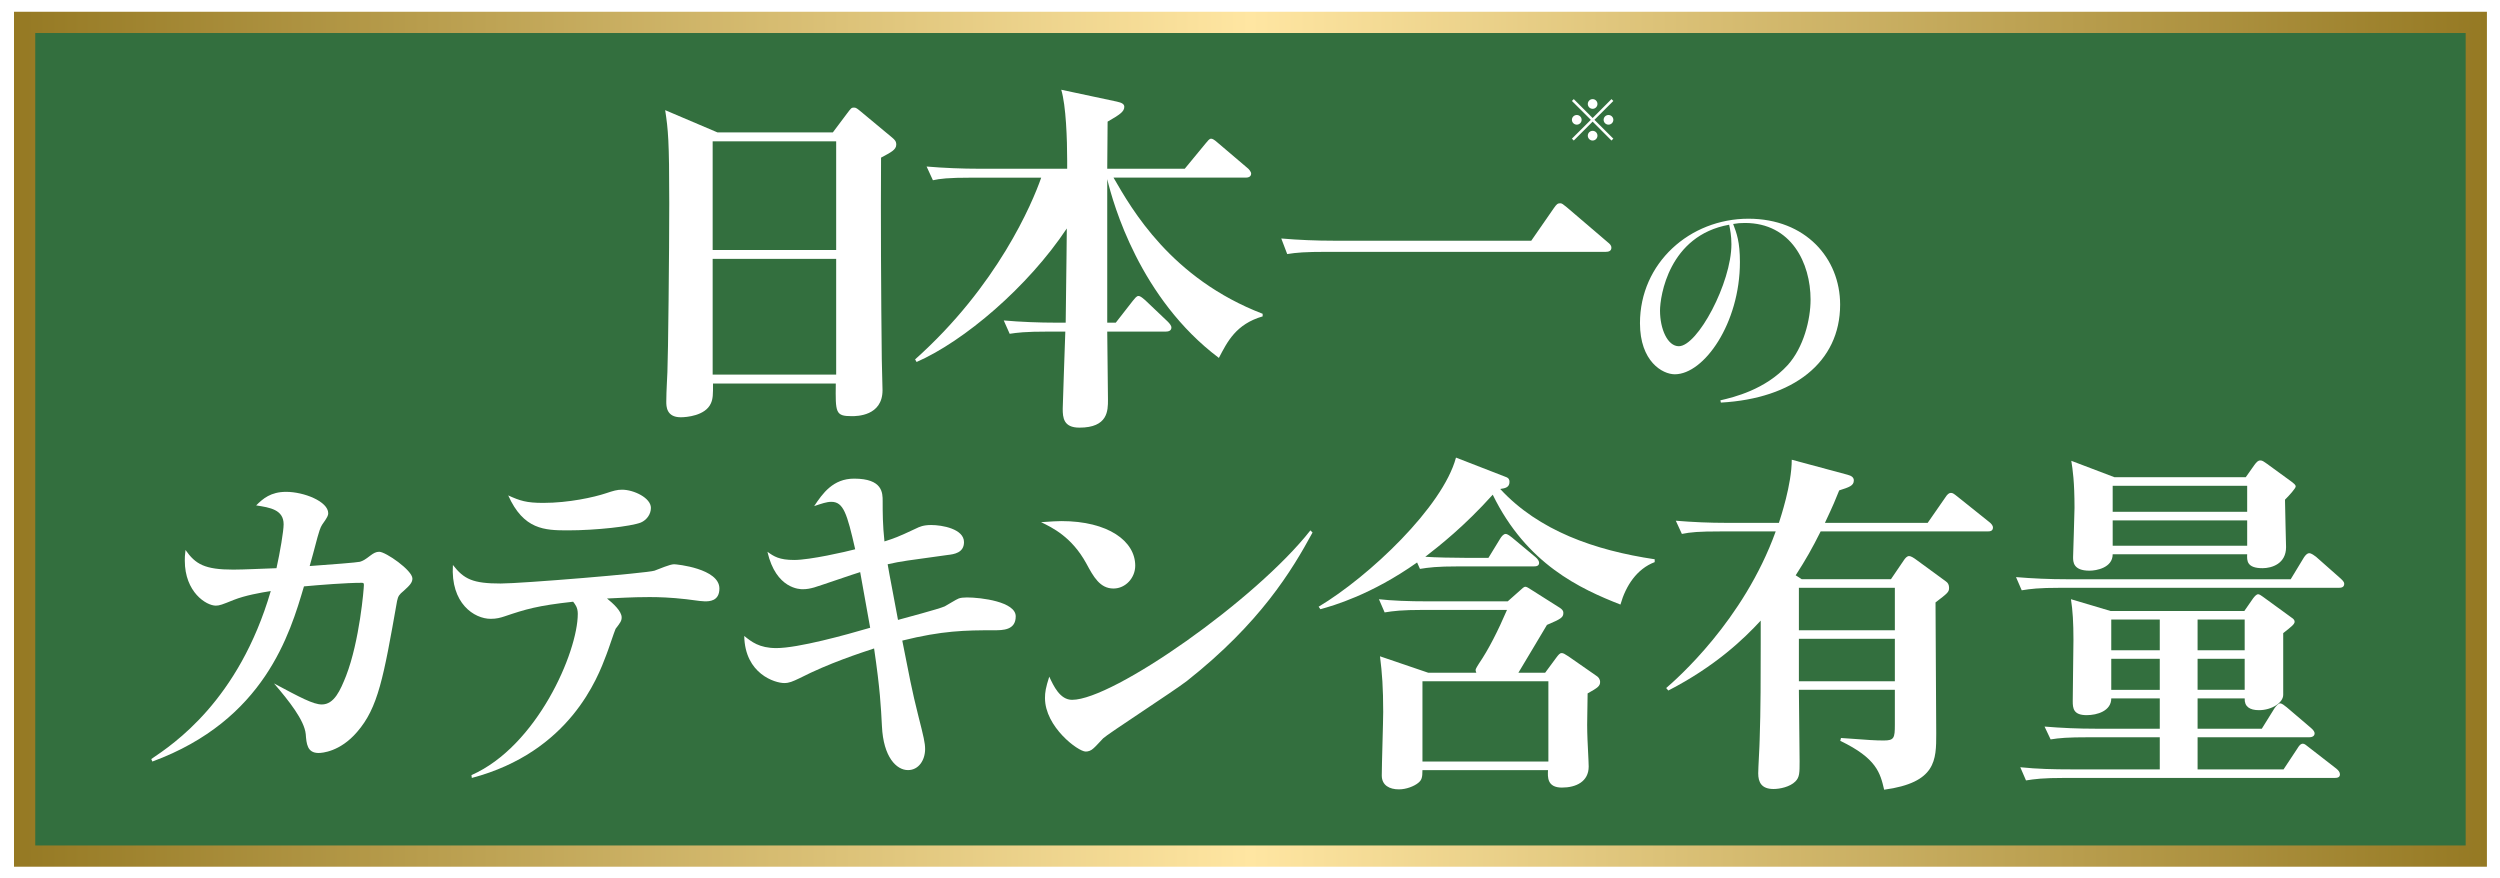 <?xml version="1.0" encoding="UTF-8"?><svg id="_レイヤー_2" xmlns="http://www.w3.org/2000/svg" xmlns:xlink="http://www.w3.org/1999/xlink" viewBox="0 0 706 248"><defs><linearGradient id="_新規グラデーションスウォッチ_6" x1="1.955" y1="122.041" x2="700.305" y2="122.041" gradientUnits="userSpaceOnUse"><stop offset="0" stop-color="#957923"/><stop offset=".5" stop-color="#ffe6a2"/><stop offset="1" stop-color="#957923"/></linearGradient><filter id="drop-shadow-1" filterUnits="userSpaceOnUse"><feOffset dx="2" dy="2"/><feGaussianBlur result="blur" stdDeviation="2"/><feFlood flood-color="#000" flood-opacity=".35"/><feComposite in2="blur" operator="in"/><feComposite in="SourceGraphic"/></filter></defs><g id="_デザイン"><rect x="4.955" y="4.321" width="692.35" height="235.439" style="fill:#336f3e; filter:url(#drop-shadow-1); stroke:url(#_新規グラデーションスウォッチ_6); stroke-miterlimit:10; stroke-width:6px;"/><path d="M235.193,37.394l4.085-5.447c1.047-1.362,1.152-1.571,1.885-1.571.628,0,.943.314,2.095,1.257l8.694,7.228c.733.628,1.152,1.047,1.152,1.99,0,1.466-1.571,2.2-4.294,3.666-.105,16.969,0,38.965.209,56.876,0,1.466.209,7.542.209,8.799,0,7.332-7.332,7.332-8.694,7.332-4.609,0-4.609-.943-4.504-9.218h-34.671c0,3.143,0,4.294-.628,5.656-1.571,3.457-6.913,3.875-8.484,3.875-4.085,0-4.085-3.142-4.085-4.399,0-3.038.314-7.646.314-8.38.209-4.294.523-34.251.523-47.659,0-17.912-.314-20.74-1.152-26.291l14.769,6.285h32.576ZM201.255,39.907v30.69h34.88v-30.69h-34.88ZM201.255,73.111v32.681h34.88v-32.681h-34.88Z" style="fill:#fff; stroke-width:0px;"/><path d="M314.464,50.172c5.133,8.903,16.235,28.491,42.107,38.441v.733c-7.542,2.2-9.951,7.123-12.36,11.731-22.311-16.759-29.852-43.469-31.528-50.487v40.536h2.409l4.818-6.18c.524-.628,1.047-1.362,1.571-1.362.628,0,1.362.733,1.885,1.152l6.39,6.075c.523.523,1.047,1.152,1.047,1.676,0,1.047-1.047,1.152-1.571,1.152h-16.55c0,2.723.209,16.13.209,19.273,0,3.038,0,7.856-8.065,7.856-4.504,0-4.714-2.828-4.714-5.342,0-1.152.628-18.33.733-21.787h-4.399c-7.228,0-9.217.314-11.312.628l-1.676-3.771c4.713.419,10.056.628,14.874.628h2.619c.209-19.692.314-21.892.314-26.605-10.998,16.55-29.015,31.842-42.422,37.708l-.419-.733c23.253-20.74,33.1-44.098,35.613-51.325h-19.273c-7.332,0-9.322.314-11.312.733l-1.781-3.875c4.818.419,10.16.628,14.979.628h24.72v-2.304c0-5.971-.314-15.502-1.676-20.006l15.712,3.352c1.466.314,2.095.733,2.095,1.466,0,1.362-1.257,2.2-4.713,4.19,0,.419,0,1.676-.105,13.302h21.892l5.866-7.123c.628-.733,1.047-1.362,1.571-1.362.419,0,.943.314,1.886,1.152l8.379,7.123c.314.209,1.047,1.048,1.047,1.571,0,1.047-1.047,1.152-1.571,1.152h-37.289Z" style="fill:#fff; stroke-width:0px;"/><path d="M432.428,67.979l6.389-9.218c.733-1.047,1.048-1.361,1.781-1.361.524,0,.838.314,1.886,1.152l11.522,9.846c.523.419,1.047.838,1.047,1.571,0,.942-.838,1.152-1.571,1.152h-78.664c-6.389,0-8.694.209-11.312.628l-1.676-4.399c4.923.419,9.846.628,14.874.628h55.725Z" style="fill:#fff; stroke-width:0px;"/><path d="M485.837,113.053c3.679-.849,12.663-2.971,19.03-9.975,4.457-4.952,6.438-12.805,6.438-18.464,0-10.329-5.448-21.648-18.536-21.648-1.273,0-2.122.071-3.325.283.99,2.617,1.91,5.022,1.91,10.753,0,17.262-10.117,31.694-18.394,31.694-3.466,0-9.833-3.608-9.833-14.432,0-16.979,14.079-29.5,30.633-29.5,16.13,0,25.893,11.178,25.893,24.266,0,16.342-13.3,26.529-33.675,27.661l-.141-.637ZM468.788,87.727c0,5.165,2.123,10.046,5.306,10.046,5.306,0,14.856-17.898,14.856-28.793,0-2.476-.354-4.103-.637-5.518-17.05,3.042-19.526,20.233-19.526,24.266Z" style="fill:#fff; stroke-width:0px;"/><path d="M42.719,214.354c6.246-4.231,24.682-16.421,33.75-47.451-3.022.504-7.153,1.209-10.478,2.519-3.224,1.31-4.03,1.612-5.037,1.612-2.72,0-8.765-3.828-8.765-12.694,0-.806,0-1.511.202-3.022,2.821,4.03,5.44,5.541,13.5,5.541,2.821,0,9.067-.302,12.19-.403,1.007-4.534,2.015-10.478,2.015-12.392,0-4.13-3.828-4.735-7.757-5.339,1.915-1.914,4.131-3.829,8.463-3.829,5.037,0,11.888,2.72,11.888,6.045,0,.604-.201,1.108-1.712,3.224-.504.706-1.008,2.418-1.31,3.526-1.108,4.13-1.511,5.742-2.216,8.16,5.642-.403,13.5-1.007,14.205-1.209.907-.302,1.31-.503,3.022-1.813.806-.604,1.511-1.007,2.418-1.007,1.813,0,9.369,5.239,9.369,7.556,0,1.108-.705,1.914-2.519,3.526-1.209,1.007-1.511,1.411-1.813,2.821-3.828,21.66-5.339,30.123-11.283,36.974-4.836,5.642-9.974,5.944-10.881,5.944-3.224,0-3.425-2.62-3.626-5.339-.403-3.929-4.735-9.37-8.966-14.306,7.354,3.929,11.082,5.944,13.5,5.944,3.526,0,5.239-4.03,6.851-8.06,3.828-9.873,5.037-24.682,5.037-25.69,0-.604-.202-.604-.705-.604-4.332,0-11.888.604-16.22,1.008-3.929,13.298-11.082,37.779-42.816,49.466l-.302-.706Z" style="fill:#fff; stroke-width:0px;"/><path d="M133.144,218.887c18.537-8.16,30.022-34.757,30.022-45.537,0-1.813-.706-2.62-1.31-3.425-10.074,1.108-13.399,2.116-19.343,4.13-1.209.403-2.317.705-3.929.705-4.634,0-11.384-4.332-10.679-15.212,3.123,4.03,5.642,5.239,13.5,5.239,5.843,0,41.306-2.921,43.421-3.627,1.41-.503,4.332-1.813,5.541-1.813.705,0,12.794,1.208,12.794,6.851,0,3.626-2.921,3.626-4.13,3.626-.504,0-1.612-.101-5.239-.604-4.433-.503-7.757-.604-10.377-.604-5.44,0-8.966.302-11.989.403,1.612,1.31,4.131,3.526,4.131,5.339,0,1.007-.403,1.511-1.713,3.224-.403.907-2.116,6.146-2.619,7.354-2.418,6.448-10.276,27.403-37.981,34.757l-.101-.806ZM153.393,142.019c7.254,0,14.407-1.612,17.731-2.72,2.116-.706,3.124-1.008,4.534-1.008,3.325,0,8.16,2.317,8.16,5.138,0,1.813-1.208,3.425-2.821,4.13-2.821,1.108-12.694,2.217-20.652,2.217-6.549,0-12.493-.202-16.825-9.873,3.325,1.511,5.138,2.115,9.873,2.115Z" style="fill:#fff; stroke-width:0px;"/><path d="M242.917,161.563c-1.713.503-11.284,3.828-12.996,4.332-1.108.302-2.015.503-3.224.503-.705,0-7.556,0-9.974-10.578,1.813,1.31,3.325,2.317,7.556,2.317,4.433,0,14.608-2.317,17.228-3.022-2.317-10.175-3.325-13.399-6.75-13.399-1.31,0-2.72.503-4.835,1.208,2.417-3.626,5.339-7.757,11.283-7.757,8.06,0,8.06,4.03,8.06,6.347,0,3.224,0,6.649.504,11.384,2.821-.907,3.728-1.209,8.865-3.627,1.008-.504,2.116-1.007,4.332-1.007,3.124,0,9.269,1.108,9.269,4.835,0,3.022-2.821,3.425-4.634,3.627-11.585,1.612-12.895,1.713-16.925,2.62.302,2.015,2.418,12.794,2.921,15.716,2.116-.604,11.384-3.022,13.198-3.828.604-.302,3.325-2.015,3.929-2.216.503-.202,1.41-.302,2.317-.302,4.03,0,13.802,1.209,13.802,5.339,0,3.929-3.627,3.929-6.146,3.929-8.06,0-14.608.101-25.892,2.921,1.914,9.671,2.72,14.104,4.534,21.257,1.511,5.944,1.914,7.657,1.914,9.369,0,3.123-1.813,5.944-4.836,5.944-3.224,0-6.951-3.626-7.354-12.392-.302-5.642-.504-10.276-2.217-21.962-3.929,1.31-12.694,4.131-20.955,8.362-2.116,1.008-3.022,1.411-4.433,1.411-2.519,0-11.082-2.519-11.283-13.298,2.015,1.612,4.231,3.425,9.067,3.425,6.146,0,19.646-3.728,26.496-5.743l-2.821-15.716Z" style="fill:#fff; stroke-width:0px;"/><path d="M299.737,147.157c13.197,0,20.854,5.642,20.854,12.593,0,3.425-2.72,6.448-6.146,6.448-3.828,0-5.642-3.325-7.657-7.052-4.13-7.556-9.671-10.175-12.794-11.687,3.123-.202,4.433-.302,5.743-.302ZM370.662,150.381c-5.843,10.779-14.81,25.589-35.462,41.91-3.626,2.821-22.466,15.011-23.675,16.22-.403.403-2.216,2.418-2.62,2.72-.806.806-1.612,1.008-2.317,1.008-2.116,0-11.485-6.952-11.485-15.112,0-1.612.201-2.922,1.209-6.045,1.209,2.62,3.022,6.548,6.447,6.548,11.586,0,51.985-28.309,67.298-47.854l.604.604Z" style="fill:#fff; stroke-width:0px;"/><path d="M420.338,157.534l3.325-5.44c.302-.504.907-1.31,1.511-1.31s1.411.705,1.813,1.007l6.649,5.541c.604.504,1.007,1.108,1.007,1.612,0,.907-.806,1.007-1.511,1.007h-21.257c-6.145,0-8.362.302-10.88.706l-.806-1.813c-12.996,9.168-23.675,12.19-27.302,13.198l-.503-.706c14.306-8.563,35.059-28.208,38.787-42.111l14.003,5.44c.907.302,1.108.806,1.108,1.41,0,1.511-1.108,1.813-2.619,2.015,10.88,11.787,26.697,17.328,43.623,19.847v.806c-5.038,1.914-8.161,6.649-9.672,11.988-11.283-4.433-26.496-11.384-36.066-31.029-7.959,8.866-15.011,14.407-19.041,17.53,2.72.201,8.261.302,11.183.302h6.649ZM401.902,172.242c-6.146,0-8.362.302-10.88.705l-1.612-3.728c3.627.403,7.959.604,14.306.604h22.063l3.526-3.123c.503-.503,1.108-1.007,1.41-1.007.403,0,.907.302,1.813.907l7.959,5.037c.604.403,1.007.806,1.007,1.411,0,1.31-.604,1.712-4.634,3.425-1.31,2.116-6.851,11.585-8.06,13.5h7.556l3.123-4.231c.604-.806,1.007-1.31,1.511-1.31s.806.201,1.914.907l7.959,5.541c.503.302,1.007.907,1.007,1.713,0,1.108-.604,1.612-3.526,3.224,0,2.72-.201,9.168-.101,10.981,0,1.511.403,8.261.403,9.671,0,4.231-3.526,5.944-7.556,5.944-4.231,0-4.03-3.022-3.929-4.937h-35.462c0,2.116-.202,2.821-1.209,3.627-1.108.907-3.325,1.813-5.44,1.813-2.619,0-4.836-1.108-4.836-3.929,0-2.921.403-15.313.403-17.933,0-6.75-.302-10.981-.907-15.716l13.601,4.634h13.601c-.101-.302-.202-.504-.202-.706,0-.503.705-1.41.907-1.813,2.821-4.13,5.44-9.369,7.959-15.212h-23.675ZM401.701,192.391v22.668h35.563v-22.668h-35.563Z" style="fill:#fff; stroke-width:0px;"/><path d="M533.999,163.578l3.627-5.339c.403-.604.907-1.209,1.511-1.209.503,0,1.31.504,2.115,1.108l8.261,6.044c.604.403.907,1.007.907,1.813,0,1.209-.403,1.511-3.828,4.13,0,5.843.201,31.735.201,37.074,0,7.455,0,13.802-14.708,15.817-1.108-4.735-2.116-8.865-12.392-13.802l.201-.806c8.261.604,9.672.705,12.089.705,2.922,0,3.124-.705,3.124-4.433v-9.873h-27.101c0,3.224.202,17.228.202,20.149,0,3.325,0,4.534-1.209,5.743-1.511,1.511-4.332,2.116-6.146,2.116-3.425,0-4.332-1.914-4.332-4.433,0-1.511.403-8.06.403-9.369.302-8.261.302-18.638.302-27v-6.75c-4.735,5.138-12.794,12.896-26.093,19.746l-.604-.705c2.921-2.519,21.861-19.041,30.929-44.227h-15.616c-6.146,0-8.362.201-10.88.705l-1.712-3.728c4.835.403,9.571.604,14.406.604h14.709c.403-1.31,3.626-10.78,3.626-17.832l15.716,4.231c1.209.302,1.813.806,1.813,1.612,0,1.511-1.31,1.914-4.13,2.821-1.007,2.519-1.612,4.03-4.03,9.168h29.015l5.037-7.254c.503-.806,1.007-1.209,1.511-1.209s.806.202,1.813,1.008l9.067,7.253c.403.302,1.007.907,1.007,1.511,0,1.007-.806,1.108-1.511,1.108h-47.148c-2.418,4.835-4.131,7.858-7.052,12.392l1.713,1.108h25.186ZM508.007,165.996v11.989h27.101v-11.989h-27.101ZM508.007,180.403v11.988h27.101v-11.988h-27.101Z" style="fill:#fff; stroke-width:0px;"/><path d="M646.895,163.578l3.727-6.146c.403-.604.907-1.209,1.512-1.209s1.512.706,1.914,1.008l6.951,6.146c.504.503,1.008.906,1.008,1.511,0,1.008-.906,1.108-1.512,1.108h-78.682c-6.145,0-8.362.302-10.88.705l-1.612-3.728c4.735.403,9.571.604,14.306.604h63.269ZM633.797,172.544l2.52-3.627c.402-.503.906-1.108,1.41-1.108.302,0,.906.403,1.309.705l8.161,5.944c.503.302.806.706.806,1.108,0,.705-.906,1.411-3.224,3.224v17.429c0,2.216-3.224,4.332-6.851,4.332-2.619,0-4.131-1.008-4.029-3.325h-13.299v8.563h18.134l3.627-5.843c.302-.403,1.007-1.31,1.511-1.31.605,0,1.109.503,1.914,1.108l6.852,5.843c.705.604,1.008,1.108,1.008,1.511,0,.907-.907,1.108-1.512,1.108h-31.533v9.067h24.279l3.93-5.944c.302-.504.806-1.31,1.511-1.31.504,0,.907.403,1.813,1.108l7.656,5.944c.605.504,1.008,1.007,1.008,1.612,0,.907-.807,1.008-1.512,1.008h-76.264c-6.146,0-8.362.302-10.88.705l-1.612-3.728c4.735.503,9.571.604,14.306.604h25.085v-9.067h-19.947c-6.146,0-8.362.202-10.88.605l-1.713-3.626c4.836.403,9.571.604,14.407.604h18.134v-8.563h-13.701c0,3.526-3.929,4.735-6.951,4.735-3.728,0-3.929-1.914-3.929-3.929,0-2.72.201-14.911.201-17.328,0-4.836-.201-8.261-.705-11.485l11.183,3.325h37.779ZM596.622,156.526c0,3.829-4.634,4.634-6.548,4.634-4.634,0-4.634-2.519-4.634-3.828,0-.806.403-11.888.403-13.903,0-7.354-.503-10.78-.906-13.298l12.19,4.634h37.074l2.418-3.425c.604-.806,1.007-1.31,1.712-1.31.605,0,.907.302,1.814.907l7.052,5.138c.503.403,1.108.806,1.108,1.31s-1.713,2.418-3.022,3.728c0,2.115.302,12.392.302,13.399,0,4.634-3.929,5.944-6.648,5.944-4.434,0-4.434-2.116-4.332-3.929h-37.981ZM596.219,174.962v8.664h13.701v-8.664h-13.701ZM596.219,186.044v8.765h13.701v-8.765h-13.701ZM596.622,137.183v7.354h37.981v-7.354h-37.981ZM634.604,154.108v-7.153h-37.981v7.153h37.981ZM633.898,183.626v-8.664h-13.299v8.664h13.299ZM633.898,194.809v-8.765h-13.299v8.765h13.299Z" style="fill:#fff; stroke-width:0px;"/><path d="M444.434,39.688l-.526-.526,5.341-5.324-5.341-5.325.526-.526,5.324,5.341,5.324-5.341.526.526-5.341,5.325,5.341,5.324-.526.526-5.324-5.341-5.324,5.341ZM446.652,33.838c0,.739-.608,1.364-1.364,1.364s-1.381-.608-1.381-1.364.625-1.364,1.381-1.364,1.364.625,1.364,1.364ZM451.122,29.368c0,.723-.592,1.364-1.364,1.364-.756,0-1.364-.625-1.364-1.364,0-.772.625-1.38,1.364-1.38.772,0,1.364.625,1.364,1.38ZM451.122,38.308c0,.74-.592,1.38-1.364,1.38-.756,0-1.364-.625-1.364-1.38s.625-1.364,1.364-1.364c.772,0,1.364.625,1.364,1.364ZM455.608,33.838c0,.739-.608,1.364-1.381,1.364-.739,0-1.363-.608-1.363-1.364s.624-1.364,1.363-1.364c.772,0,1.381.625,1.381,1.364Z" style="fill:#fff; stroke-width:0px;"/></g></svg>